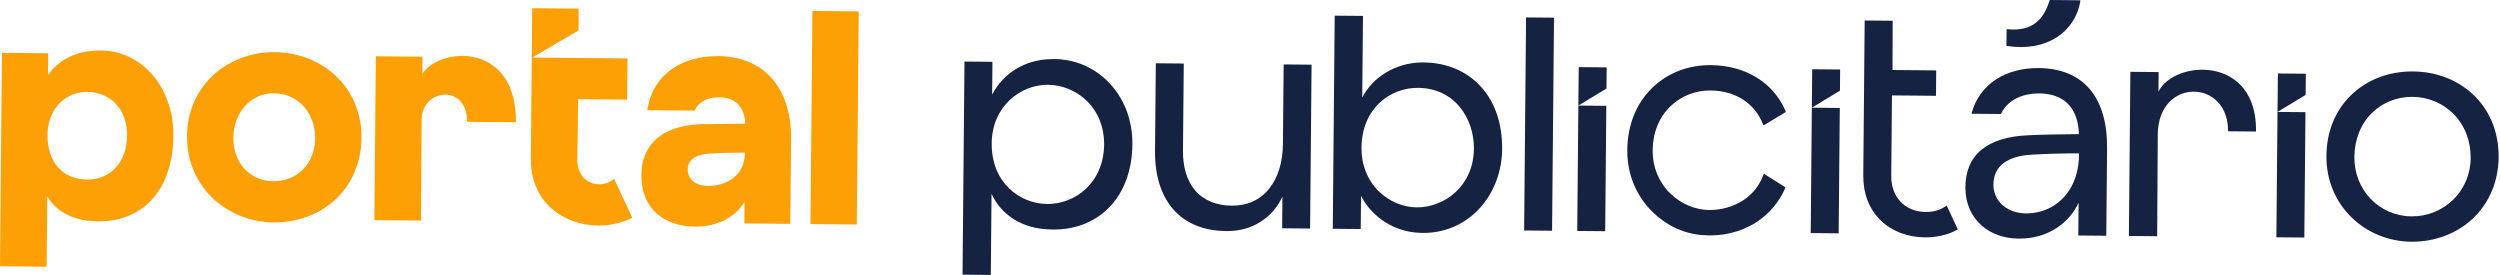 <svg xmlns="http://www.w3.org/2000/svg" width="582" height="64" viewBox="0 0 582 64" fill="none"><g clip-path="url(#clip0_15191_227)"><path d="M21.657 11.829C17.284 12.114 13.387 14.225 11.183 17.493L11.23 12.474C11.23 12.439 11.201 12.405 11.16 12.405L0.518 12.306C0.477 12.306 0.448 12.335 0.448 12.376L0 61.918C0 61.953 0.029 61.988 0.07 61.988L10.788 62.087C10.829 62.087 10.858 62.058 10.858 62.017L11.003 45.71C12.893 49.019 16.72 51.159 21.297 51.462C26.542 51.875 31.078 50.456 34.434 47.379C38.255 43.878 40.302 38.429 40.366 31.625C40.424 25.414 38.156 19.726 34.155 16.028C30.729 12.858 26.408 11.41 21.657 11.823V11.829ZM29.584 31.608C29.526 37.755 25.751 41.854 20.192 41.802C14.585 41.75 11.003 37.685 11.055 31.439C11.114 24.792 15.754 21.355 20.302 21.395C22.907 21.419 25.257 22.384 26.92 24.117C28.694 25.961 29.613 28.554 29.589 31.608H29.584Z" fill="#FDA006"></path><path d="M63.953 12.137C58.324 12.085 52.916 14.219 49.124 17.988C45.454 21.64 43.523 26.466 43.541 31.962C43.558 37.568 45.763 42.674 49.746 46.35C53.439 49.752 58.487 51.729 63.593 51.776C69.147 51.828 74.264 49.961 78.01 46.519C81.854 42.989 84.034 37.946 84.157 32.329C84.238 26.81 82.371 21.936 78.754 18.232C75.02 14.411 69.629 12.189 63.953 12.137ZM73.375 32.23C73.322 38.051 69.211 42.244 63.605 42.192C58.173 42.145 54.265 37.877 54.323 32.055C54.381 26.234 58.359 21.663 63.791 21.715C66.448 21.738 68.879 22.797 70.641 24.699C72.433 26.629 73.404 29.299 73.375 32.23Z" fill="#FDA006"></path><path d="M111.117 13.486C106.296 12.131 100.516 13.818 98.323 17.173L98.358 13.271C98.358 13.236 98.329 13.201 98.288 13.201L87.564 13.102C87.524 13.102 87.495 13.132 87.495 13.172L87.152 51.177C87.152 51.212 87.181 51.246 87.221 51.246L97.945 51.345C97.945 51.345 97.98 51.34 97.992 51.328C98.003 51.316 98.009 51.299 98.009 51.281L98.149 27.891C98.184 24.053 101.027 22.012 103.691 22.035C105.052 22.047 106.296 22.587 107.192 23.565C108.221 24.681 108.751 26.315 108.733 28.293C108.733 28.328 108.762 28.362 108.803 28.362L120.027 28.461C120.068 28.461 120.097 28.432 120.097 28.392C120.137 24.134 119.248 20.645 117.451 18.022C115.927 15.795 113.734 14.225 111.112 13.492L111.117 13.486Z" fill="#FDA006"></path><path d="M167.162 13.068C163.074 13.033 159.398 14.039 156.543 15.993C153.344 18.174 151.32 21.488 150.698 25.577C150.698 25.594 150.698 25.617 150.716 25.629C150.727 25.646 150.745 25.652 150.768 25.652L161.672 25.751C161.672 25.751 161.724 25.734 161.736 25.71C162.626 23.71 164.661 22.622 167.464 22.651C172.751 22.698 173.443 26.903 173.489 28.793C172.419 28.81 171.163 28.816 169.837 28.822C167.412 28.833 164.9 28.845 162.986 28.921C158.572 29.107 155.147 30.264 152.792 32.358C150.407 34.48 149.238 37.464 149.314 41.232C149.378 44.733 150.605 47.653 152.85 49.676C155.048 51.654 158.154 52.718 161.724 52.753C162.335 52.753 162.963 52.735 163.603 52.677C167.924 52.218 171.367 50.211 173.326 47.024L173.28 51.944C173.28 51.979 173.309 52.014 173.35 52.014L183.917 52.107C183.957 52.107 183.986 52.078 183.986 52.037L184.167 32.323C184.219 26.705 182.771 21.954 179.974 18.587C177.013 15.016 172.588 13.108 167.179 13.056L167.162 13.068ZM165.388 43.262C164.929 43.285 164.493 43.273 164.086 43.233C162.858 43.111 161.858 42.709 161.16 42.035C160.468 41.372 160.09 40.453 160.096 39.458C160.113 37.231 161.893 35.952 165.237 35.748C167.371 35.614 171.32 35.51 173.414 35.527C173.414 37.911 172.582 39.662 171.343 40.883C169.75 42.459 167.47 43.169 165.388 43.262Z" fill="#FDA006"></path><path d="M189.129 2.625L188.68 52.09C188.679 52.129 188.71 52.16 188.749 52.161L199.391 52.257C199.429 52.258 199.461 52.227 199.461 52.188L199.91 2.723C199.91 2.685 199.879 2.653 199.841 2.653L189.199 2.556C189.16 2.556 189.129 2.587 189.129 2.625Z" fill="#FDA006"></path><path d="M147.156 50.642C146.604 49.461 146.057 48.275 145.511 47.088C144.691 45.315 143.847 43.483 142.992 41.692C142.981 41.674 142.963 41.657 142.946 41.651C142.928 41.639 142.905 41.651 142.888 41.663C141.899 42.512 140.748 42.913 139.369 42.901C136.357 42.802 134.356 40.459 134.385 37.068L134.612 23.093L145.929 23.198C145.97 23.198 145.999 23.169 145.999 23.128L146.086 13.672C146.086 13.637 146.057 13.602 146.017 13.602L123.894 13.405L134.688 7.078L134.7 2.082C134.7 2.047 134.67 2.012 134.63 2.012L123.97 1.913C123.929 1.913 123.9 1.942 123.9 1.983L123.708 23.029L123.58 36.981C123.539 41.692 125.191 45.681 128.372 48.507C131.222 51.055 135.095 52.474 139.276 52.508C141.963 52.532 144.673 51.921 147.121 50.729C147.156 50.712 147.168 50.671 147.151 50.636L147.156 50.642Z" fill="#FDA006"></path><path d="M245.469 13.754C245.207 13.754 244.945 13.754 244.69 13.765C238.688 13.876 233.582 16.958 230.971 22.035L231.04 14.457C231.04 14.422 231.011 14.388 230.971 14.388L224.597 14.329C224.562 14.329 224.527 14.359 224.527 14.399L224.079 63.872C224.079 63.907 224.108 63.942 224.149 63.942L230.593 64C230.628 64 230.662 63.971 230.662 63.93L230.831 45.129C233.14 50.171 238.159 53.259 244.329 53.404C244.626 53.422 244.922 53.427 245.219 53.433C250.057 53.48 254.46 51.846 257.699 48.792C261.514 45.198 263.561 39.935 263.619 33.567C263.671 27.798 261.584 22.553 257.734 18.796C254.425 15.568 250.098 13.789 245.469 13.748V13.754ZM257.042 33.585C256.96 42.692 250.15 47.548 243.788 47.49C237.426 47.431 230.785 42.552 230.866 33.346C230.942 24.757 237.589 19.68 243.963 19.738C247.336 19.767 250.662 21.157 253.076 23.553C255.669 26.123 257.077 29.688 257.042 33.585Z" fill="#152242"></path><path d="M298.902 15.004C298.867 15.004 298.832 15.033 298.832 15.074L298.664 33.509C298.623 37.766 297.524 41.366 295.471 43.913C293.366 46.536 290.347 47.908 286.753 47.879C283.159 47.85 280.182 46.641 278.199 44.291C276.326 42.081 275.361 38.9 275.396 35.097L275.582 14.859C275.582 14.824 275.553 14.789 275.512 14.789L269.144 14.731C269.109 14.731 269.074 14.76 269.074 14.801L268.888 35.114C268.83 41.273 270.545 46.245 273.843 49.49C276.663 52.264 280.635 53.741 285.369 53.788C285.637 53.788 285.91 53.788 286.178 53.782C291.662 53.666 296.366 50.601 298.547 45.763L298.483 53.073C298.483 53.108 298.512 53.142 298.553 53.142L304.921 53.201C304.956 53.201 304.991 53.172 304.991 53.131L305.334 15.126C305.334 15.091 305.305 15.056 305.264 15.056L298.896 14.998L298.902 15.004Z" fill="#152242"></path><path d="M331.533 14.539C331.283 14.539 331.027 14.539 330.777 14.545C324.962 14.655 319.518 17.929 317.128 22.733L317.302 3.774C317.302 3.739 317.273 3.704 317.233 3.704L310.789 3.646C310.754 3.646 310.719 3.675 310.719 3.716L310.271 53.189C310.271 53.224 310.301 53.259 310.341 53.259L316.709 53.317C316.744 53.317 316.779 53.288 316.779 53.247L316.849 45.588C319.39 50.613 324.682 53.98 330.417 54.189C330.719 54.207 331.016 54.218 331.318 54.218C335.86 54.259 340.152 52.59 343.49 49.473C347.386 45.832 349.649 40.459 349.701 34.73C349.759 28.421 347.822 23.152 344.095 19.494C340.879 16.33 336.441 14.585 331.527 14.545L331.533 14.539ZM343.123 34.666C343.048 43.256 336.29 48.333 329.8 48.275C326.584 48.246 323.368 46.879 320.972 44.524C318.343 41.942 316.919 38.359 316.954 34.434C317.035 25.175 323.647 20.395 330.132 20.453C338.75 20.529 343.193 27.665 343.129 34.672L343.123 34.666Z" fill="#152242"></path><path d="M355.266 4.124L354.817 53.589C354.817 53.627 354.848 53.659 354.886 53.659L361.254 53.717C361.293 53.717 361.324 53.686 361.324 53.648L361.773 4.183C361.774 4.144 361.743 4.113 361.704 4.112L355.337 4.054C355.298 4.054 355.266 4.085 355.266 4.124Z" fill="#152242"></path><path d="M453.241 47.908C453.241 47.908 453.217 47.873 453.194 47.873C453.171 47.873 453.153 47.873 453.136 47.885C451.793 48.874 450.124 49.368 448.164 49.351C443.407 49.234 440.243 45.855 440.284 40.953L440.452 22.209L450.63 22.303C450.664 22.303 450.699 22.273 450.699 22.233L450.752 16.458C450.752 16.423 450.723 16.388 450.682 16.388L440.58 16.295L440.609 4.897C440.609 4.862 440.58 4.827 440.54 4.827L434.166 4.769C434.131 4.769 434.096 4.798 434.096 4.839L433.77 40.819C433.73 45.065 435.137 48.694 437.83 51.316C440.406 53.823 444.052 55.224 448.1 55.259C450.92 55.282 453.485 54.672 455.724 53.445C455.759 53.427 455.77 53.387 455.753 53.358C455.189 52.148 454.631 50.938 454.067 49.729L453.223 47.914L453.241 47.908Z" fill="#152242"></path><path d="M474.584 15.847C470.902 15.812 467.535 16.691 464.843 18.377C461.912 20.215 459.888 22.989 458.981 26.397C458.981 26.42 458.981 26.437 458.992 26.455C459.004 26.472 459.021 26.484 459.045 26.484L465.767 26.542C465.767 26.542 465.82 26.53 465.831 26.501C467.291 23.448 470.542 21.715 474.752 21.756C482.563 21.826 483.883 27.688 483.964 31.224C483.493 31.229 482.999 31.235 482.487 31.241C479.329 31.282 475.392 31.323 472.188 31.491C462.528 31.881 457.469 36.138 457.544 43.797C457.579 47.379 458.911 50.409 461.388 52.555C463.627 54.492 466.605 55.521 469.949 55.55C470.78 55.556 471.635 55.504 472.508 55.387C477.59 54.695 481.824 51.642 483.9 47.205L483.83 54.753C483.83 54.788 483.859 54.823 483.9 54.823L490.274 54.881C490.309 54.881 490.344 54.852 490.344 54.811L490.53 34.573C490.64 22.587 484.976 15.935 474.584 15.841V15.847ZM479.19 47.106C477.526 48.438 475.52 49.292 473.374 49.572C470.536 49.967 467.995 49.327 466.221 47.775C464.814 46.536 464.046 44.826 464.063 42.959C464.11 37.539 469.105 36.178 473.281 35.986C476.427 35.8 480.923 35.684 484.005 35.707C484.022 39.697 482.888 43.122 480.725 45.623C480.254 46.169 479.736 46.664 479.184 47.106H479.19Z" fill="#152242"></path><path d="M515.548 16.522C510.186 15.405 504.313 17.598 502.492 21.32L502.533 16.848C502.533 16.813 502.504 16.778 502.463 16.778L496.02 16.72C495.985 16.72 495.95 16.749 495.95 16.789L495.607 54.864C495.607 54.899 495.636 54.934 495.676 54.934L502.12 54.992C502.12 54.992 502.155 54.986 502.167 54.974C502.178 54.963 502.184 54.945 502.19 54.928L502.329 31.293C502.359 28.165 503.289 25.559 505.016 23.762C506.534 22.186 508.57 21.326 510.75 21.343C512.931 21.36 514.804 22.198 516.252 23.687C517.869 25.356 518.712 27.711 518.689 30.491C518.689 30.526 518.718 30.561 518.758 30.561L525.132 30.619C525.167 30.619 525.202 30.59 525.202 30.549C525.301 19.721 518.485 17.138 515.548 16.528V16.522Z" fill="#152242"></path><path d="M576.297 22.553C572.622 18.79 567.464 16.685 561.776 16.632C556.112 16.58 550.942 18.575 547.22 22.256C543.55 25.879 541.602 30.793 541.59 36.463C541.573 41.924 543.672 46.961 547.487 50.653C551.192 54.236 556.141 56.23 561.415 56.277C566.69 56.324 571.947 54.41 575.681 50.874C579.461 47.298 581.589 42.308 581.677 36.824C581.764 31.177 579.903 26.245 576.297 22.553ZM575.175 36.766C575.14 40.575 573.645 44.07 570.97 46.611C568.382 49.066 564.986 50.398 561.398 50.368C553.873 50.299 548.028 44.221 548.098 36.522C548.133 32.48 549.587 28.845 552.192 26.292C554.687 23.844 558.042 22.512 561.648 22.547C565.254 22.582 568.609 23.972 571.121 26.466C573.768 29.095 575.204 32.753 575.169 36.772L575.175 36.766Z" fill="#152242"></path><path d="M477.143 0.093C475.898 4.077 473.549 7.45 467.274 6.798C467.198 6.793 467.134 6.845 467.134 6.92L467.099 10.561C467.099 10.637 467.151 10.689 467.227 10.701C476.59 12.16 483.144 7.31 484.319 0.227C484.331 0.145 484.267 0.064 484.185 0.064L477.271 0C477.212 0 477.166 0.035 477.148 0.087L477.143 0.093Z" fill="#152242"></path><path d="M367.252 53.765L373.62 53.823C373.655 53.823 373.69 53.794 373.69 53.753L373.951 24.635L367.444 24.576L367.182 53.695C367.182 53.73 367.211 53.765 367.252 53.765Z" fill="#152242"></path><path d="M374.033 15.754C374.033 15.719 374.004 15.684 373.963 15.684L367.595 15.626C367.561 15.626 367.526 15.655 367.526 15.696L367.444 24.576L373.987 20.61L374.033 15.748V15.754Z" fill="#152242"></path><path d="M421.604 54.259L427.972 54.317C428.007 54.317 428.042 54.288 428.042 54.247L428.304 25.129L421.796 25.071L421.534 54.189C421.534 54.224 421.563 54.259 421.604 54.259Z" fill="#152242"></path><path d="M428.385 16.249C428.385 16.214 428.356 16.179 428.315 16.179L421.947 16.121C421.912 16.121 421.878 16.15 421.878 16.191L421.796 25.071L428.339 21.105L428.385 16.243V16.249Z" fill="#152242"></path><path d="M530.011 55.242L536.379 55.3C536.414 55.3 536.449 55.271 536.449 55.23L536.711 26.112L530.203 26.054L529.942 55.172C529.942 55.207 529.971 55.242 530.011 55.242Z" fill="#152242"></path><path d="M536.798 17.231C536.798 17.197 536.769 17.162 536.729 17.162L530.361 17.104C530.326 17.104 530.291 17.133 530.291 17.173L530.209 26.054L536.752 22.087L536.798 17.226V17.231Z" fill="#152242"></path><path d="M405.693 46.699C403.454 48.135 400.68 48.914 397.883 48.885C394.585 48.856 391.27 47.437 388.793 44.989C386.141 42.372 384.699 38.836 384.734 35.039C384.774 30.863 386.222 27.287 388.932 24.699C391.416 22.32 394.713 21.029 398.214 21.064C404.03 21.116 408.566 24.076 410.444 28.991C410.491 29.107 410.624 29.159 410.735 29.095L415.614 26.152C415.707 26.094 415.742 25.978 415.701 25.879C412.863 19.238 406.408 15.237 398.266 15.161C393.027 15.115 388.188 16.993 384.641 20.447C380.89 24.1 378.883 29.13 378.831 34.998C378.767 41.994 382.204 48.403 388.316 52.148C390.695 53.602 393.422 54.486 396.196 54.724C400.825 55.126 405.262 54.067 408.897 51.718C411.91 49.769 414.213 47.007 415.626 43.733C415.655 43.669 415.626 43.593 415.573 43.558L410.747 40.523C410.677 40.476 410.584 40.511 410.555 40.593C409.665 43.116 408.002 45.233 405.699 46.71L405.693 46.699Z" fill="#152242"></path></g><defs><clipPath id="clip0_15191_227"><rect width="581.68" height="64" fill="white"></rect></clipPath></defs></svg>